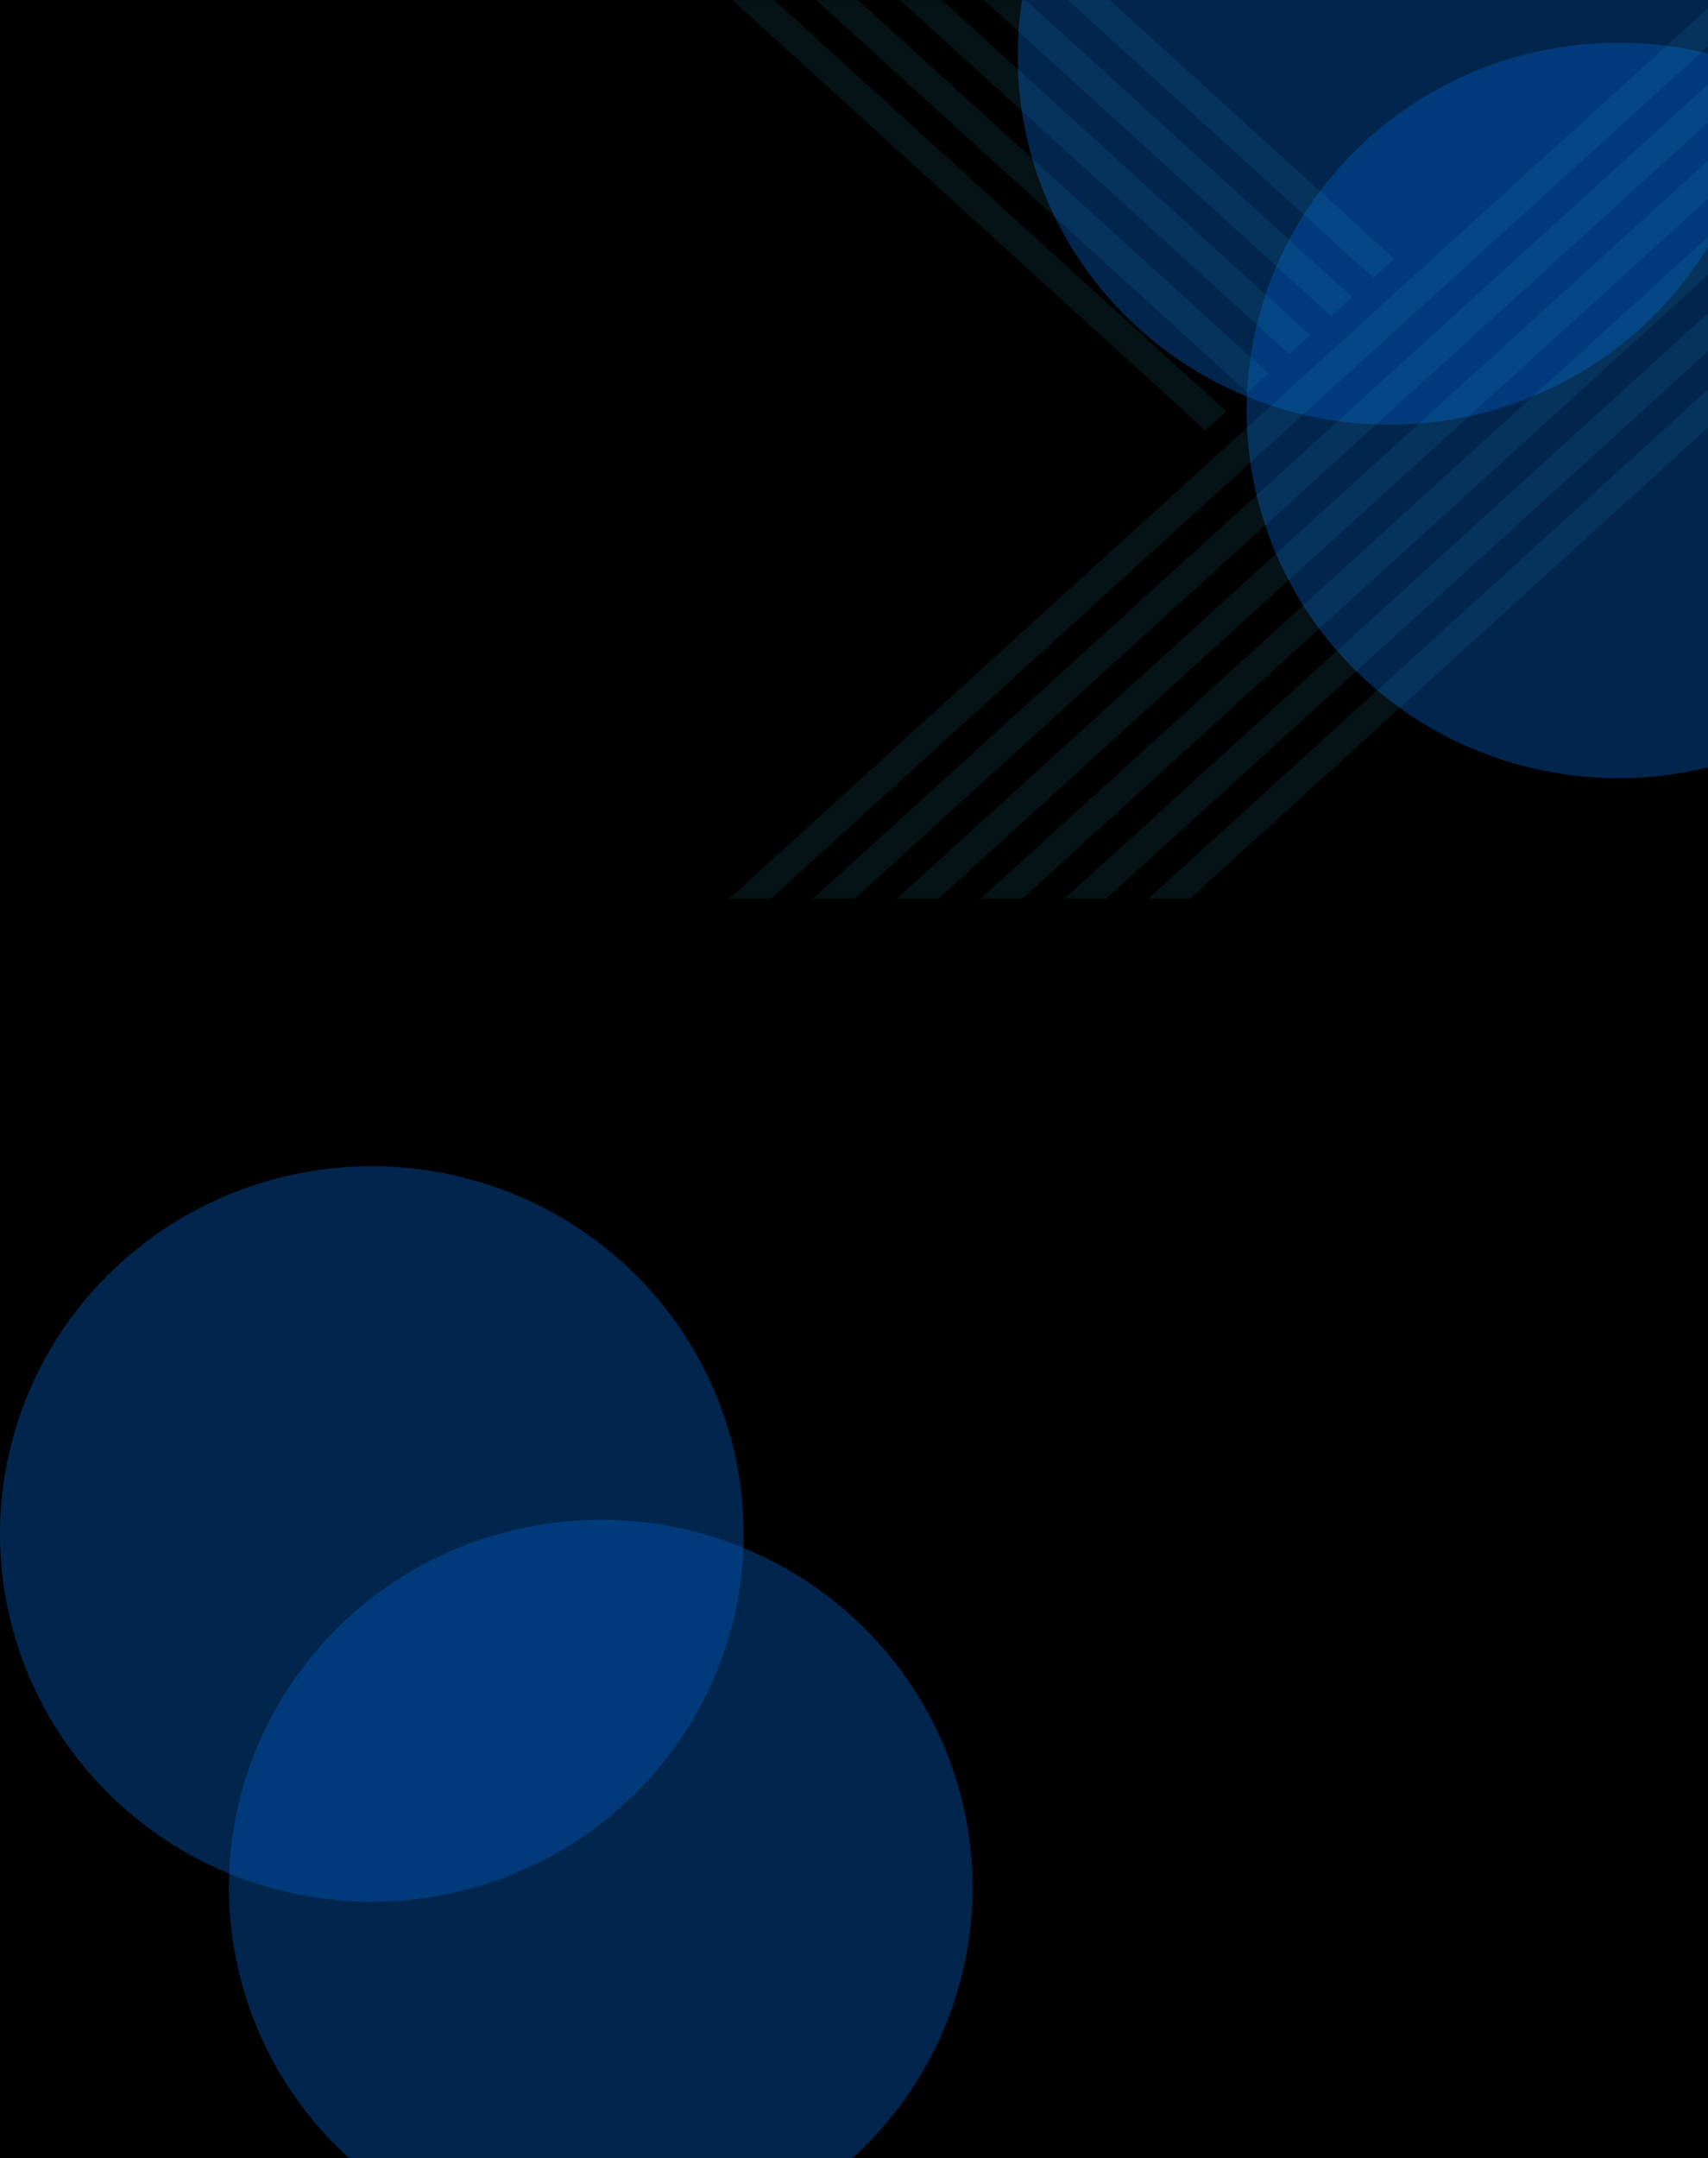 <svg width="1440" height="1819" viewBox="0 0 1440 1819" fill="none" xmlns="http://www.w3.org/2000/svg">
<g clip-path="url(#clip0_334_541)">
<rect width="1440" height="1819" fill="#010000"/>
<g opacity="0.75">
<g filter="url(#filter0_f_334_541)">
<ellipse cx="313.5" cy="1293" rx="313.5" ry="310" fill="#007CFF" fill-opacity="0.4"/>
</g>
<g filter="url(#filter1_f_334_541)">
<ellipse cx="506.5" cy="1591" rx="313.5" ry="310" fill="#007CFF" fill-opacity="0.4"/>
</g>
</g>
<g opacity="0.75">
<g filter="url(#filter2_f_334_541)">
<ellipse cx="1171.5" cy="48" rx="313.5" ry="310" fill="#007CFF" fill-opacity="0.4"/>
</g>
<g filter="url(#filter3_f_334_541)">
<ellipse cx="1364.5" cy="346" rx="313.5" ry="310" fill="#007CFF" fill-opacity="0.4"/>
</g>
</g>
<g style="mix-blend-mode:hard-light" opacity="0.1">
<mask id="mask0_334_541" style="mask-type:luminance" maskUnits="userSpaceOnUse" x="0" y="0" width="1440" height="758">
<path d="M1440 0H0V757.407H1440V0Z" fill="white"/>
</mask>
<g mask="url(#mask0_334_541)">
<path d="M1175.5 218.132L608.416 -297.391L590.744 -281.325L1157.83 234.197L1175.5 218.132Z" fill="#25B8E4"/>
<path d="M1139.9 250.315L573.09 -265.258L555.426 -249.191L1122.23 266.382L1139.9 250.315Z" fill="#25B8E4"/>
<path d="M1104.57 282.448L537.762 -233.125L520.098 -217.058L1086.91 298.515L1104.57 282.448Z" fill="#25B8E4"/>
<path d="M1069.22 314.581L502.416 -200.992L484.752 -184.925L1051.56 330.648L1069.22 314.581Z" fill="#25B8E4"/>
<path d="M1033.9 346.729L467.09 -168.844L449.426 -152.777L1016.23 362.796L1033.9 346.729Z" fill="#25B8E4"/>
<path d="M1495.24 -43.398L288.227 1054.52L305.89 1070.58L1512.91 -27.33L1495.24 -43.398Z" fill="#25B8E4"/>
<path d="M1530.57 -11.257L323.553 1086.66L341.216 1102.72L1548.23 4.81L1530.57 -11.257Z" fill="#25B8E4"/>
<path d="M1565.9 20.884L358.881 1118.8L376.545 1134.86L1583.56 36.951L1565.9 20.884Z" fill="#25B8E4"/>
<path d="M1601.25 53.017L394.229 1150.93L411.892 1167L1618.91 69.084L1601.25 53.017Z" fill="#25B8E4"/>
<path d="M1636.57 85.149L429.553 1183.06L447.216 1199.13L1654.23 101.216L1636.57 85.149Z" fill="#25B8E4"/>
<path d="M1671.9 117.282L464.879 1215.2L482.543 1231.26L1689.56 133.349L1671.9 117.282Z" fill="#25B8E4"/>
</g>
</g>
</g>
<defs>
<filter id="filter0_f_334_541" x="-400" y="583" width="1427" height="1420" filterUnits="userSpaceOnUse" color-interpolation-filters="sRGB">
<feFlood flood-opacity="0" result="BackgroundImageFix"/>
<feBlend mode="normal" in="SourceGraphic" in2="BackgroundImageFix" result="shape"/>
<feGaussianBlur stdDeviation="200" result="effect1_foregroundBlur_334_541"/>
</filter>
<filter id="filter1_f_334_541" x="-207" y="881" width="1427" height="1420" filterUnits="userSpaceOnUse" color-interpolation-filters="sRGB">
<feFlood flood-opacity="0" result="BackgroundImageFix"/>
<feBlend mode="normal" in="SourceGraphic" in2="BackgroundImageFix" result="shape"/>
<feGaussianBlur stdDeviation="200" result="effect1_foregroundBlur_334_541"/>
</filter>
<filter id="filter2_f_334_541" x="458" y="-662" width="1427" height="1420" filterUnits="userSpaceOnUse" color-interpolation-filters="sRGB">
<feFlood flood-opacity="0" result="BackgroundImageFix"/>
<feBlend mode="normal" in="SourceGraphic" in2="BackgroundImageFix" result="shape"/>
<feGaussianBlur stdDeviation="200" result="effect1_foregroundBlur_334_541"/>
</filter>
<filter id="filter3_f_334_541" x="651" y="-364" width="1427" height="1420" filterUnits="userSpaceOnUse" color-interpolation-filters="sRGB">
<feFlood flood-opacity="0" result="BackgroundImageFix"/>
<feBlend mode="normal" in="SourceGraphic" in2="BackgroundImageFix" result="shape"/>
<feGaussianBlur stdDeviation="200" result="effect1_foregroundBlur_334_541"/>
</filter>
<clipPath id="clip0_334_541">
<rect width="1440" height="1819" fill="white"/>
</clipPath>
</defs>
</svg>
